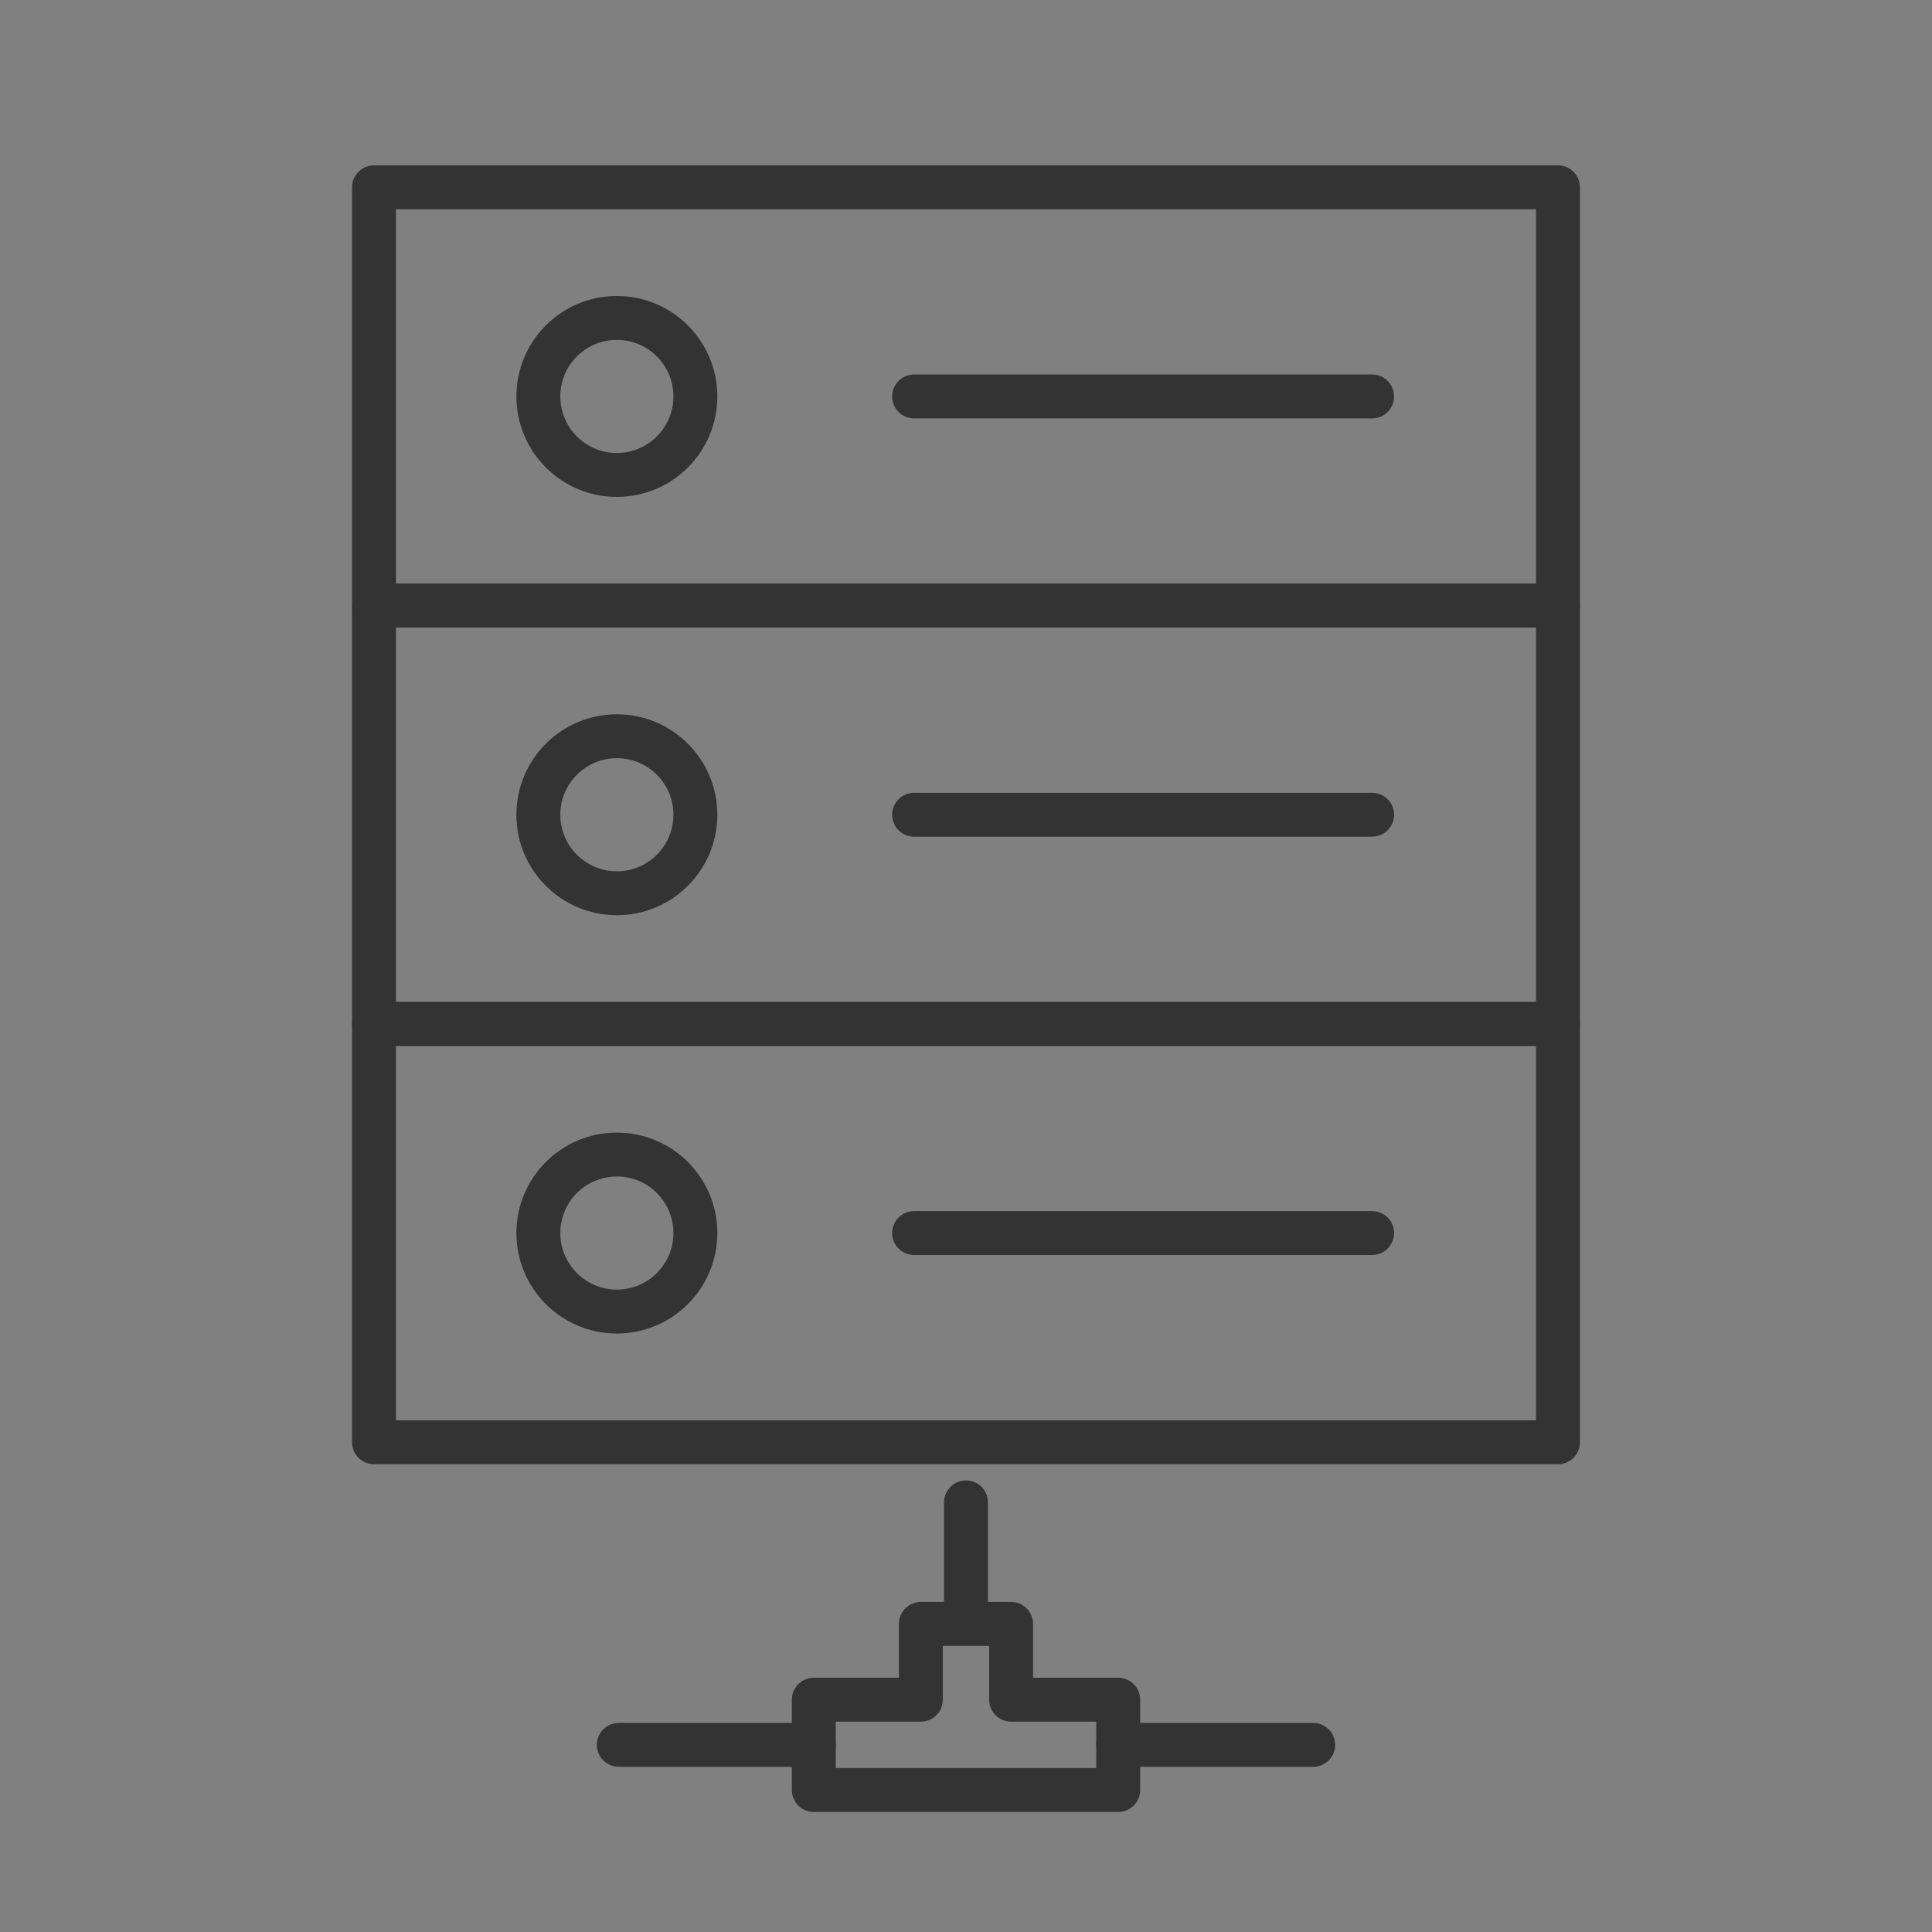 <?xml version="1.0" encoding="utf-8"?>
<!-- Generator: Adobe Illustrator 16.0.0, SVG Export Plug-In . SVG Version: 6.00 Build 0)  -->
<!DOCTYPE svg PUBLIC "-//W3C//DTD SVG 1.1//EN" "http://www.w3.org/Graphics/SVG/1.1/DTD/svg11.dtd">
<svg version="1.1" id="Layer_1" xmlns="http://www.w3.org/2000/svg" xmlns:xlink="http://www.w3.org/1999/xlink" x="0px" y="0px"
	 width="66px" height="66px" viewBox="0 0 66 66" enable-background="new 0 0 66 66" xml:space="preserve">
<rect x="0" y="0" width="66" height="66" fill="#808080" stroke="none"/>
<rect x="12.777" y="20.688" fill="none" stroke="#333333" stroke-width="1.5" stroke-linecap="round" stroke-linejoin="round" width="40.446" height="14.29"/>
<circle fill="none" stroke="#333333" stroke-width="1.5" stroke-linecap="round" stroke-linejoin="round" cx="21.073" cy="27.833" r="2.682"/>
<line fill="#FFFFFF" x1="31.227" y1="27.833" x2="46.873" y2="27.833"/>
<line fill="none" stroke="#333333" stroke-width="1.5" stroke-linecap="round" stroke-linejoin="round" x1="31.227" y1="27.833" x2="46.873" y2="27.833"/>
<rect x="12.777" y="6.399" fill="none" stroke="#333333" stroke-width="1.5" stroke-linecap="round" stroke-linejoin="round" width="40.446" height="14.29"/>
<circle fill="none" stroke="#333333" stroke-width="1.5" stroke-linecap="round" stroke-linejoin="round" cx="21.073" cy="13.543" r="2.682"/>
<line fill="#FFFFFF" x1="31.227" y1="13.543" x2="46.873" y2="13.543"/>
<line fill="none" stroke="#333333" stroke-width="1.5" stroke-linecap="round" stroke-linejoin="round" x1="31.227" y1="13.543" x2="46.873" y2="13.543"/>
<rect x="12.777" y="34.979" fill="none" stroke="#333333" stroke-width="1.5" stroke-linecap="round" stroke-linejoin="round" width="40.446" height="14.291"/>
<circle fill="none" stroke="#333333" stroke-width="1.5" stroke-linecap="round" stroke-linejoin="round" cx="21.073" cy="42.123" r="2.682"/>
<line fill="#FFFFFF" x1="31.227" y1="42.123" x2="46.873" y2="42.123"/>
<line fill="none" stroke="#333333" stroke-width="1.5" stroke-linecap="round" stroke-linejoin="round" x1="31.227" y1="42.123" x2="46.873" y2="42.123"/>
<path fill="#FFFFFF" d="M33,59.607"/>
<path fill="#FFFFFF" d="M33,51.324"/>
<line fill="none" stroke="#333333" stroke-width="1.5" stroke-linecap="round" stroke-linejoin="round" x1="33" y1="51.324" x2="33" y2="55.188"/>
<path fill="#FFFFFF" d="M44.861,59.607"/>
<path fill="#FFFFFF" d="M21.138,59.607"/>
<line fill="none" stroke="#333333" stroke-width="1.5" stroke-linecap="round" stroke-linejoin="round" x1="21.138" y1="59.607" x2="27.801" y2="59.607"/>
<line fill="none" stroke="#333333" stroke-width="1.5" stroke-linecap="round" stroke-linejoin="round" x1="38.199" y1="59.607" x2="44.861" y2="59.607"/>
<polygon fill="none" stroke="#333333" stroke-width="1.5" stroke-linecap="round" stroke-linejoin="round" points="34.541,58.064 
	34.541,55.475 31.458,55.475 31.458,58.064 27.801,58.064 27.801,61.15 31.458,61.15 34.541,61.15 38.199,61.15 38.199,58.064 "/>
</svg>
